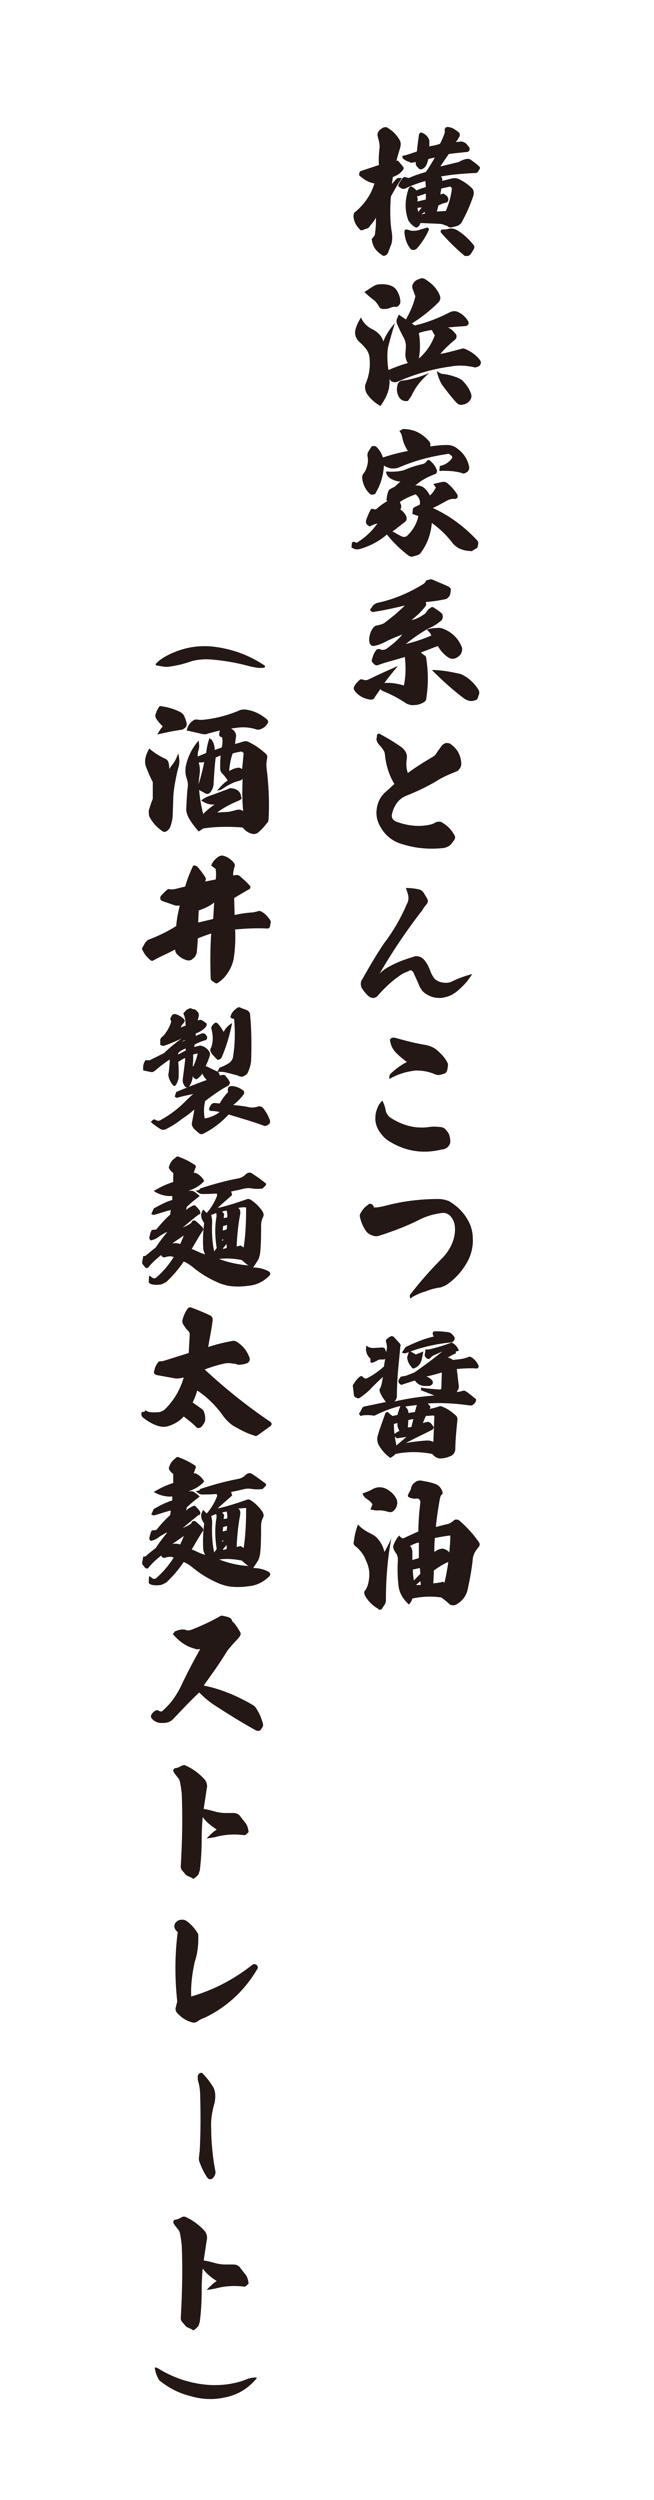 <svg xmlns="http://www.w3.org/2000/svg" xmlns:xlink="http://www.w3.org/1999/xlink" id="&#x30EC;&#x30A4;&#x30E4;&#x30FC;_1" x="0px" y="0px" viewBox="0 0 131 500" style="enable-background:new 0 0 131 500;" xml:space="preserve"><style type="text/css">	.st0{fill:#231815;}</style><g>	<path class="st0" d="M76,29.8c0.1-0.6,0-1.1-0.1-1.6c-0.1-0.4-0.2-0.7-0.3-1.2c0-0.2,0.1-0.5,0.2-0.7c0.2-0.3,0.6-0.6,1-0.8  c0.4-0.1,0.7-0.1,0.9,0.1c1,0.6,1.8,1.4,2.4,2.5c0.2,0.4,0.2,0.8,0.1,1.3c-0.2,0.7-0.5,1.6-0.8,2.8l0.3-0.1l1,1.2  c0.2,0.2,0.2,0.5,0,0.7c-0.5,0.7-1.2,1.1-2,1.4l-0.2,1.4c0.1-0.1,0.4-0.5,0.9-1c0.1-0.1,0.2-0.2,0.4-0.2h0.7  c-0.8,1.2-1.5,2.4-2.2,3.7c-0.2,2.5-0.2,4.9,0.2,7.3c0.1,0.7,0.1,1.5-0.1,2.2c-0.4,1-0.6,1.6-0.7,1.8c-0.1,0.2-0.3,0.4-0.5,0.5  c-0.3,0.1-0.5,0.1-0.7-0.1c-1.1-0.7-1.8-1.6-2-2.9c-0.1-0.2,0-0.4,0.2-0.6c0.2-0.2,0.4-0.4,0.4-0.7c0.2-1.2,0.2-2.3,0.2-3.3  c-0.2,0.5-0.7,1.1-1.2,1.7c-0.2,0.4-0.5,0.5-0.9,0.6l-0.5,0.2c-0.3,0.1-0.5,0.1-0.7-0.2c-0.7-0.7-1.1-1.5-1.2-2.5l0.1-0.7  c2-1.6,3.4-3.6,4.1-5.9c-1.1-0.2-2-0.7-2.9-1.5c-0.2-0.1-0.2-0.4-0.1-0.6c0-0.2,0.1-0.3,0.3-0.4l3.6-1.2  C75.8,31.9,75.9,30.8,76,29.8z M83.9,27c0.1-0.3,0.2-0.5,0.5-0.5c0.6,0.2,1.1,0.6,1.4,1.1c0.1,0.2,0.2,0.4,0.2,0.6  c0,0.5,0,0.8,0,1.1c0,0,0.1,0,0.3-0.1c0.2,0,0.4-0.1,0.7-0.1c0.2-0.1,0.5-0.1,0.7-0.2c0.2-0.1,0.4-0.1,0.4-0.1  c0.3-0.5,0.6-1.2,0.9-2c0.1-0.2,0.1-0.5,0.1-0.7c-0.1-0.2,0-0.3,0.1-0.5c0.1-0.1,0.2-0.2,0.4-0.2c0.5,0,1.1,0.2,1.5,0.5l0.7,0.5  c0.2,0.1,0.3,0.3,0.3,0.5c0,0.2,0,0.4-0.2,0.6c-0.2,0.4-0.4,0.7-0.6,0.9c0,0,0.3,0,1-0.1c0.3,0,0.6,0.1,0.9,0.3  c0.3,0.2,0.5,0.5,0.8,0.9c0.1,0.2,0.1,0.4,0,0.6c-0.1,0.2-0.3,0.3-0.5,0.3c-0.9,0.1-2.1,0.2-3.6,0.4c-0.1,0.1-0.4,0.6-0.9,1.3  c-0.5,0.7-0.7,1.1-0.8,1.2c2-0.5,3.3-0.8,3.7-0.9c0.5-0.3,1-0.5,1.5-0.6c0.4-0.1,0.8,0,1.1,0.3c0.7,0.5,1.2,0.9,1.5,1.2  c0.1,0.1,0.2,0.2,0.1,0.4c0,0.2-0.1,0.3-0.2,0.3l-0.1,0.3c-0.1,0.1-0.2,0.2-0.4,0.3c-2.6,0.1-4.9,0.3-7.1,0.7l0.1,0.1  c0.2,0.2,0.2,0.5,0.2,0.7l-0.1,0.1l2-0.5c0.4-0.1,0.9-0.1,1.4,0.1c1,0.5,1.9,1.1,2.7,1.9c0.3,0.4,0.4,0.9,0.2,1.5  c-0.6,1.8-1.4,3.6-2.4,5.4c-0.2,0.2-0.4,0.4-0.6,0.5c-0.5,0.2-1,0.3-1.5,0.4c-0.3,0-0.5-0.1-0.7-0.3L89,45  c-0.2-0.1-0.5-0.2-0.7-0.2c-1-0.1-2.4-0.1-4.1-0.2c0,0.2-0.2,0.5-0.4,0.7c-0.2,0.2-0.4,0.3-0.7,0.1c-0.5-0.3-0.9-0.7-1.3-1.3  c-0.8-2.1-0.7-4.3,0.1-6.5c0.1-0.1,0.2-0.2,0.3-0.3c0.2,0,0.3,0,0.4,0.1c0.3,0.2,0.6,0.4,0.8,0.7c0.6-0.3,1.3-0.5,1.9-0.7l-0.1-1.2  c-1.4,0.4-2.8,0.9-4,1.5c-0.2,0.1-0.5,0.1-0.8,0l-0.4-0.3l-0.2-0.1c0-0.2,0-0.4,0.1-0.5c0.2-0.4,0.4-0.8,0.7-1.1  c0.2-0.3,0.5-0.4,0.8-0.2l0.5,0.1c1.1-0.5,2.3-0.9,3.4-1.2c0.7-1,1.3-2,1.8-2.9l-1.3,0.3c-0.1,0.4-0.2,0.8-0.4,1.2  c-0.2,0.4-0.4,0.6-0.8,0.8c-0.2,0.1-0.4,0.1-0.6,0l-0.5-0.5c-0.2-0.3-0.3-0.6-0.2-0.8l0-0.1c-0.4,0.1-0.6,0.1-0.7,0.1  c-0.2,0.1-0.4,0.1-0.5-0.1c-0.5-0.1-0.9-0.3-1.4-0.7c-0.1-0.1-0.1-0.2-0.1-0.4c0.1-0.2,0.2-0.2,0.4-0.2c0.8-0.2,1.6-0.5,2.5-0.8  C83.7,28.3,83.9,27.3,83.9,27z M81,46.4c0-0.1,0.1-0.3,0.1-0.4c0.1-0.1,0.2-0.1,0.3-0.1c0.2,0,0.5,0.1,0.8,0.2  c0.5,0.1,1.1,0.1,1.7-0.1l1.7-0.5l0.3,0.2c0,0.1,0,0.2,0,0.3c-0.7,1.5-1.5,2.7-2.4,3.7C83.3,49.9,83,50,82.8,50  c-0.3,0-0.5-0.1-0.7-0.4C81.4,48.7,81.1,47.6,81,46.4z M83.6,40.3c0.4-0.1,0.9-0.2,1.7-0.4c0-0.2,0-0.6,0-1.2  c-0.2,0.1-0.8,0.3-1.8,0.6C83.7,39.6,83.7,39.9,83.6,40.3z M83.8,42.4c0.2-0.3,0.4-0.6,0.7-0.9c-0.3,0-0.5,0-0.9,0.1  C83.7,42,83.8,42.3,83.8,42.4z M84.5,42.9c0.3-0.1,0.5-0.2,0.7-0.2c-0.1,0-0.1-0.1-0.1-0.3C84.9,42.5,84.7,42.6,84.5,42.9  L84.5,42.9z M88.2,38.9l0.3-0.1c0.2-0.1,0.4-0.1,0.6,0.1c0.4,0.2,0.6,0.5,0.7,0.8c0,0.1,0,0.3,0,0.4c-0.1,0.2-0.2,0.3-0.3,0.4  c-0.6,0.1-1.1,0.3-1.7,0.6c0,0.1-0.1,0.5-0.3,1.2l1.8-0.1c0.6-1.4,1-2.8,1.2-4.3c0-0.2,0-0.3-0.1-0.4l-0.2-0.2l-1.8,0.4L88.2,38.9z   M88.4,46.6c-0.2-0.2-0.2-0.5,0.1-0.7c0.4,0,0.8,0,1.2-0.1c0.7-0.2,1.2-0.1,1.8,0.2c1.2,0.7,2.3,1.7,3.2,2.8  c0.4,0.4,0.4,0.8,0.1,1.2l-0.5,0.8c-0.2,0.2-0.4,0.4-0.7,0.4l-0.5,0C91.2,49.6,89.7,48.1,88.4,46.6z"></path>	<path class="st0" d="M81.3,63.9c0.8-1.4,1.5-2.9,1.9-4.6c-0.1-0.4-0.3-0.8-0.5-1.4c-0.2-0.5-0.2-0.9,0.2-1.4  c0.3-0.4,0.7-0.6,1.1-0.7c0.3-0.2,0.7-0.2,1.1,0c1.3,0.8,2.4,1.8,3,3.3c0.2,0.5,0.1,1-0.3,1.4c-1.6,1.6-3.4,3-5.3,4.2l0.6,0.4  c2.5-0.6,4.8-1.5,7.1-2.7c0.5-0.2,0.9-0.2,1.3-0.1c1,0.4,1.8,1.1,2.3,2c0.1,0.2,0.1,0.3,0,0.6c-0.1,0.1-0.2,0.2-0.4,0.3  c-1.4,0.1-2.7,0.2-3.7,0.3c0.6,0.2,1.1,0.7,1.6,1.3c0.2,0.3,0.2,0.6,0,1c-1.2,1-2.3,2-3.1,3c0.4-0.1,1-0.2,1.8-0.4  c0.8-0.2,1.5-0.4,2.3-0.6c0.4-0.2,0.7-0.1,1.1,0.1c1.1,0.5,2.1,1.2,2.8,2.2c0.1,0.2,0.2,0.4,0.1,0.5c0,0.2-0.1,0.4-0.2,0.5  c-0.2,0.2-0.5,0.3-0.9,0.4c-1.7-0.4-3.3-0.5-4.9-0.2c-3.8,0.5-7.4,1.6-10.8,3.1c-0.5,0.1-0.9,0-1.2-0.2l-0.3-0.4  c0.1,0.5,0,1.2-0.1,1.9c-0.3,1.3-0.9,2.4-1.7,3.5c-1.2-0.7-2.1-1.5-2.8-2.6c-0.3-0.7-0.4-1.3-0.1-2c0.7-1.7,0.9-3.4,0.7-5.2  c-0.1-0.8-0.5-1.5-1.1-2.1c-0.2-0.3-0.6-0.6-1-1c-0.7-0.7-0.9-1.5-0.7-2.4c0.2-0.8,0.6-1.6,1.1-2.4c0.5,1.1,1.3,1.9,2.4,2.4  c1.1,0.6,1.8,1.4,2.1,2.4c0.4-1.2,1.2-2.4,2.3-3.7c-0.6,2-1.1,3.7-1.4,5c-0.2,1.5-0.1,3,0.1,4.4c1.2-0.5,2.5-1,3.9-1.4  c-0.4-0.5-0.5-1.2-0.5-1.8l0.1-1.5c0-0.6-0.1-1.1-0.4-1.7c-0.4-0.7-0.9-1.7-1.4-2.9c-0.1-0.3-0.1-0.6,0-0.9l0.4-0.9  C80.2,63.2,80.8,63.5,81.3,63.9z M74.7,57.3c0.3-0.2,0.6-0.3,0.9-0.4c0.9-0.1,1.8-0.1,2.6,0.2c0.6,0.2,1.1,0.6,1.4,1.2  c0.4,0.7,0.6,1.4,0.6,2.2c-0.1,0.4-0.3,0.7-0.8,0.9c-0.4-0.1-0.9,0-1.3,0.2c-0.5,0.2-0.9,0.2-1.4,0.2c-0.4,0-0.6-0.2-0.8-0.5  c-0.2-0.4-0.5-0.8-0.9-1.2c-0.7-0.5-1.4-1.1-2-1.7C73.8,57.9,74.2,57.6,74.7,57.3z M82.5,79c-0.2,0.4-0.5,0.8-0.8,1.2  c-0.9,0.1-1.5-0.2-1.9-1c-0.3-0.7-0.4-1.3-0.2-2.1c0.1-0.6,0.5-1,1.2-1c1.6-0.2,3.3-0.7,5.2-1.5C84.3,76,83.2,77.5,82.5,79z   M83.9,71.7c1.3-1.1,2.4-2.6,3.1-4.4c0.1-0.2,0.1-0.4-0.1-0.5L86.5,66c-0.8,0.1-1.7,0.3-2.6,0.6C84.2,68.3,84.2,70.1,83.9,71.7z   M88.8,74.8c1,0.1,2,0.4,3,0.8c0.4,0.2,0.8,0.4,1,0.7c0.7,0.7,1.2,1.5,1.5,2.3c0.2,0.5,0.2,0.9-0.1,1.4c-0.4,0.5-0.8,0.8-1.4,0.9  c-0.6,0.2-1,0-1.4-0.4c-1.1-1.2-2-2.4-2.9-3.6c-0.4-0.7-0.8-1.6-1-2.7C88,74.6,88.4,74.8,88.8,74.8z"></path>	<path class="st0" d="M81,94c1.1-0.5,2.4-0.9,3.7-1.2c0.4-0.1,0.6-0.3,0.8-0.6l0.2-0.2c0.2,0,0.3,0,0.4,0.1c0.6,0.5,1.1,1.1,1.4,1.9  c0.1,0.4,0,0.6-0.3,0.8c-1.6,0.6-2.9,1.3-4,2.3h0.4c0.5,0,1,0.2,1.4,0.5c0.5,0.5,0.9,1,1.1,1.5c0.5-0.4,0.9-1,1.2-1.6l-0.5-0.7  l1.7-0.4c0.5-0.1,0.9,0,1.3,0.4c0.7,0.6,1.3,1.3,1.8,2.1c0.1,0.2,0.1,0.4,0,0.7l-0.4,0.2c-0.7-0.1-1.3,0.1-1.8,0.4  c-1.1,0.6-2,1.1-2.7,1.4c3.3,1.5,6.3,3.7,8.9,6.5c0.2,0.2,0.2,0.4,0.2,0.7l-0.1,0.4c0,0.3-0.2,0.5-0.5,0.6l-0.5,0.3  c-0.1,0.1-0.3,0.2-0.5,0.1c-0.8,0-1.5-0.2-2.2-0.5c-0.4-0.2-0.8-0.5-1.2-0.9c-1.2-1.6-2.6-3-4.3-4.2c-0.2,2.1-0.8,4-2.1,5.8  c-0.2,0.4-0.6,0.6-1,0.7l-0.7,0.2c-0.3,0.1-0.6,0-0.9-0.2c-1.7-1.3-3.1-2.7-4.3-4.2c-1.6,1.4-3.4,2.3-5.4,2.9  c-0.4,0.1-0.7,0.1-1.1,0l-0.6-0.3l0.1-1l0.4-0.2l0.1,0.1l0.3,0.1c0.2,0.1,0.3,0,0.4-0.1c1.6-1,2.9-2.3,3.9-3.7  c-0.5,0.1-1,0.3-1.6,0.6l-0.5-0.4c-0.2-0.2-0.2-0.5-0.2-0.7c0.2-0.7,0.5-1.4,0.9-2.2c0.1-0.2,0.3-0.3,0.6-0.2  c0.2,0.1,0.4,0.1,0.6,0c0.8-0.7,1.5-1.2,2.2-1.6l-0.2-0.2c0.1-0.7,0.2-1.4,0.5-2c0.4-0.3,0.8-0.5,1.1-0.6c0.4-0.4,0.8-0.7,1.2-1.1  c-0.6,0-1.2-0.2-1.8-0.5c-0.6-0.3-1-0.8-1.1-1.5C79,94.4,80,94.3,81,94z M80.6,87.6c-0.1-0.5-0.2-0.9-0.6-1.4l0.7-0.4  c2.1,0,3.8,0.8,5.2,2.4c0.2,0.2,0.3,0.4,0.3,0.7l0,0.4c1.1-0.2,2.3-0.3,3.4-0.3c0.7,0,1.2,0.2,1.7,0.5c1.5,1,2.4,2.3,2.7,4  c0,0.3-0.1,0.5-0.3,0.8l-0.3,0.2c-0.3,0.2-0.6,0.3-0.9,0.1c-1.4-0.4-3-0.5-4.5-0.4l0.1-1c1-0.2,1.8-0.7,2.4-1.5  c0.1-0.2,0.1-0.3,0-0.5l-0.4-0.3c-0.1-0.1-0.3-0.2-0.5-0.1c-3.3,0.5-6.5,1.3-9.7,2.7c-0.5,0.2-0.9,0.2-1.5,0.2  c-0.5-0.1-1.1-0.3-1.5-0.6c-0.1,1.9-0.6,3.7-1.6,5.4c-0.1,0.3-0.3,0.4-0.6,0.4c-0.2,0.1-0.5,0-0.7-0.2c-0.7-0.7-1.2-1.6-1.4-2.7  c-0.1-0.5-0.1-1,0.3-1.4c0.5-0.7,0.7-1.5,0.8-2.3c0-0.3,0-0.7-0.1-1.1c0-0.3,0-0.6,0.2-0.9l0.5-0.8c0.1-0.2,0.2-0.3,0.5-0.3  c0.2,0,0.3,0,0.5,0.1c0.7,0.6,1.1,1.3,1.4,2.2c1.8-0.6,3.4-1,5-1.3C81.2,89.4,80.8,88.6,80.6,87.6z M80.3,100.9  c0.1,0.2,0.1,0.5,0,0.8l-0.1,0.2c0.5,0.3,0.9,0.8,1.2,1.4c0.1,0.4,0.1,0.8-0.3,1.1c-0.7,0.5-1.5,1.2-2.5,1.9  c0.5,0.2,0.9,0.5,1.5,0.8c0.5,0.3,1,0.4,1.4,0.1c1.2-1.1,2-2.5,2.3-4c-0.4-0.1-0.8-0.3-1.2-0.4l0.1-1c0.1-0.2,0.2-0.3,0.4-0.4  c0.4-0.2,0.7-0.3,1-0.5c0.1-0.7-0.1-1.3-0.6-1.8c-0.1-0.2-0.4-0.3-0.6-0.1c-1.1,0.4-2.1,0.9-2.8,1.4L80.3,100.9z"></path>	<path class="st0" d="M84.8,116.8c0.2-0.1,0.3-0.3,0.4-0.4c0.1-0.2,0.2-0.4,0.5-0.4l0.4-0.1c0.2-0.1,0.5,0,0.7,0.1  c1.1,0.5,2.2,0.9,3,1.3c0.4,0.2,0.5,0.4,0.5,0.7c0,0.4-0.1,0.7-0.2,1.1c-0.2,0.3-0.4,0.5-0.7,0.7c-1.4,0.3-2.7,0.5-4.1,0.6l0,0.1  c0.1,0.3,0.1,0.5-0.1,0.8c-0.9,1.1-1.8,2-2.8,2.7c0.8-0.1,1.6-0.5,2.5-1.1c0.2-0.1,0.4-0.3,0.5-0.5c0.2-0.3,0.4-0.6,0.8-0.8  c0.2-0.2,0.5-0.3,0.8,0c0.5,0.3,1.1,0.7,1.6,1.2l0.1,0.5c0,0.3-0.1,0.6-0.3,0.8c-0.8,0.7-1.8,1.3-2.8,1.7c-1.5,0.9-3,1.9-4.3,3  c1.6-0.4,3.3-0.9,5.1-1.7c-0.1-0.3-0.4-0.7-0.9-1.2c0.7-0.2,1.4-0.3,2-0.3c0.5-0.1,0.9,0,1.4,0.2c1.7,0.7,2.9,1.9,3.6,3.6  c0.1,0.3,0.1,0.6,0,0.9c-0.1,0.5-0.4,0.8-0.8,1.1c-0.6,0.4-1.2,0.5-1.9,0.1c-0.9-0.6-1.6-1.4-2.1-2.3l-3.4,1.3l0.6,0.5  c0.3,0.1,0.5,0.4,0.5,0.8c0.4,2.7,0.4,5.2,0,7.8c0,0.4-0.2,0.7-0.6,0.9c-0.5,0.3-1.1,0.5-1.7,0.5c-0.5,0.1-1.1,0-1.7-0.3  c-1.5-1-3-1.8-4.5-2.4c-0.2-0.1-0.5-0.2-0.7-0.5l-1.1,1.6c-0.2,0.5-0.6,0.6-1.1,0.5c-1.2-0.2-2.3-0.8-3-1.8c-0.2-0.3-0.2-0.6,0-0.9  c0.2-0.4,0.5-0.7,0.9-1.1c0.2-0.2,0.4-0.3,0.7-0.2l0.4,0.1c0.3,0.1,0.5,0,0.8-0.1c1.6-0.8,3.6-1.7,5.9-2.7c-1,1.2-2,2.4-2.7,3.4  c1.3-0.1,2.6,0.1,3.9,0.5c0.4-1.9,0.4-3.8,0.2-5.7l-1.7,0.5c-1.4,0.4-2.6,0.7-3.6,1.1c-0.3,0.1-0.5,0.1-0.8-0.1l-0.3-0.3  c-0.2-0.2-0.3-0.4-0.2-0.7c0.2-0.7,0.4-1.3,0.8-1.8c0.1-0.2,0.3-0.3,0.6-0.3c0.2,0,0.4,0.1,0.6,0.2l0.7-0.1c1.3-0.9,2.5-1.9,3.4-3  c-0.8,0.3-1.8,0.7-2.9,1.2c-0.9,0.5-1.8,0.9-2.8,1.1c-0.2,0-0.3,0-0.5-0.1c-0.1-0.1-0.2-0.2-0.3-0.3c-0.2-0.6-0.2-1.2,0-1.9  c0.1-0.5,0.4-1,0.7-1.4c0.2-0.2,0.4-0.4,0.7-0.4l0.8-0.2c0.3-0.1,0.6-0.2,0.8-0.4c1.5-1.1,2.9-2.3,4-3.4c-2.1,0.5-4.3,1-6.4,1.3  c-0.2,0-0.3-0.1-0.4-0.2c-0.2-0.2-0.2-0.3,0-0.5l0.5-0.7c0.2-0.1,0.4-0.3,0.7-0.4C78.8,119.9,81.9,118.6,84.8,116.8z M91.8,134.7  c0.6,0.1,1.1,0.4,1.6,0.7c1,0.7,1.8,1.5,2.4,2.5c0.2,0.3,0.2,0.5,0.2,0.8c-0.1,0.3-0.2,0.6-0.3,0.9c-0.1,0.3-0.4,0.5-0.7,0.5  c-0.2,0.1-0.4,0.1-0.7,0.1c-0.4,0-0.8-0.2-1.2-0.4c-2.3-1.7-4.5-3.7-6.6-5.8C88.3,134,90,134.3,91.8,134.7z"></path>	<path class="st0" d="M86.8,151.3c0.3-0.2,0.5-0.4,0.7-0.8c0.2-0.3,0.6-0.8,1-1.4c0.2-0.2,0.5-0.4,0.8-0.5c0.2,0,0.5,0,0.8,0.1  c1.5,1,2.2,2.3,2.3,4c0,0.4-0.1,0.7-0.3,1c-0.2,0.3-0.4,0.5-0.7,0.6c-1.5,0.6-2.9,1.2-4.1,2c-1.9,1.1-3.8,2-5.8,2.8  c-0.8,0.3-1.5,0.8-2,1.5c-0.5,0.7-0.8,1.4-1,2.3c-0.1,0.7,0.2,1.1,0.8,1.4c2.1,0.8,4.3,1.1,6.5,0.7c0.5-0.1,1-0.2,1.4-0.5  c0.4-0.2,0.8-0.2,1.2-0.1c1.2,0.7,2,1.5,2.6,2.6c0.2,0.3,0.2,0.5,0.1,0.8c-0.2,0.4-0.5,0.7-0.8,1.1c-0.4,0.4-0.9,0.6-1.4,0.7  c-2.8,0.3-5.5,0.1-8.1-0.7c-2.3-0.6-3.9-2-4.9-4.1c-0.5-1.1-0.6-2.1-0.4-3.3c0.2-1.1,0.7-2.1,1.5-2.9l2-1.8  c-1.1-1.8-1.7-3.8-1.9-5.9c0-0.2-0.1-0.5-0.2-0.7c-0.3-0.5-0.7-1-1.1-1.4c-0.2-0.3-0.4-0.6-0.4-1.1c0.1-0.2,0.1-0.4,0.1-0.7  c0.1-0.1,0.1-0.2,0.2-0.2c0.1-0.1,0.3-0.1,0.4,0c1.5,0.8,3,1.7,4.4,2.7c0.7,0.6,1.1,1.3,1,2.1c-0.1,0.7-0.1,1-0.1,1.2  c0,0.7,0.1,1.3,0.3,1.8C83.3,153.4,85.1,152.3,86.8,151.3z"></path>	<path class="st0" d="M84,177.9c0.4,0.1,0.7,0.4,0.9,0.7c0.2,0.4,0.5,0.8,0.7,1.2c0.2,0.4,0.1,0.8-0.2,1.1c-0.3,0.4-0.6,0.7-0.7,1  c-3.2,4.1-6.1,8.4-8.7,12.9c0.4-0.5,1.1-1,1.8-1.4c1.6-0.9,3.2-1.5,4.9-2c0.4-0.2,0.8-0.2,1.2-0.1c0.4,0.1,0.7,0.3,1,0.6  c0.7,0.8,1.1,1.7,1.4,2.6c0.2,0.4,0.4,0.8,0.7,1.2c0.4,0.4,1,0.7,1.6,0.8c0.6,0.1,1.2,0.1,1.7-0.1c1.4-0.7,2.8-1.2,4.3-1.6  c-0.6,0.9-1.1,1.6-1.7,2.2c-0.7,0.7-1.4,1.4-2.3,1.9c-0.7,0.4-1.5,0.6-2.3,0.7c-0.9,0-1.7-0.1-2.4-0.5c-0.9-0.4-1.5-1-1.9-1.9  c-0.4-1-0.8-1.8-1.2-2.7c-0.1-0.2-0.2-0.3-0.4-0.4c-0.2-0.1-0.4,0-0.5,0.1c-0.5,0.2-1,0.4-1.5,0.7c-1.8,1.2-3.3,2.6-4.7,4.2  c-0.2,0.3-0.5,0.4-0.8,0.5c-0.4,0-0.7-0.1-1-0.3c-0.5-0.4-1-1-1.5-1.8c-0.2-0.6-0.2-1.2,0.2-1.7c1.4-2.5,2.8-4.9,4.3-7.1  c1.9-2.5,3.4-5.1,4.6-7.9c0.4-0.7,0.4-1.5,0.1-2.3l-0.3-0.9C82.3,177.6,83.2,177.7,84,177.9z"></path>	<path class="st0" d="M77.2,221.8c0.1,0.8,0.5,1.4,1.1,1.8c2.4,1.5,4.9,2.2,7.7,1.8c0.7-0.1,1.3-0.1,2.1,0c0.6,0,1.1,0.3,1.4,0.8  c0.3,0.3,0.5,0.7,0.6,1.2c0.1,0.4,0.1,0.8,0.1,1.1c-0.1,0.4-0.3,0.7-0.6,1c-0.3,0.2-0.7,0.4-1.1,0.4c-3.7,0.9-7.1,0.4-10.3-1.5  c-0.9-0.5-1.6-1.2-2.2-2.1c-0.6-0.9-0.9-1.9-0.8-3c0-0.6,0.2-1.2,0.4-1.7c0.2-0.6,0.6-1.1,1-1.5C76.8,220.6,77.1,221.2,77.2,221.8z   M78.5,214.5c1-0.9,2-1.6,3-2.1c-0.8-0.6-1.7-1.3-2.4-2.1c-0.6-0.7-0.9-1.5-1-2.4l0.3-0.3c0.3-0.1,0.6-0.1,0.9,0  c2.1,0.6,4.1,1.1,6,1.4c0.9,0.2,1.6,0.5,2.2,1c0.8,0.7,1.5,1.4,2,2.3c0.2,0.3,0.3,0.6,0.2,1l-0.1,0.7c-0.1,0.3-0.2,0.5-0.5,0.7  l-0.7,0.2c-0.5,0.2-1,0.1-1.4-0.1c-1.2-0.5-2.4-0.7-3.7-0.7c-1.8,0.2-3.6,0.7-5.3,1.7C77.9,215.2,78.1,214.8,78.5,214.5z"></path>	<path class="st0" d="M73.8,240.9c0.1-0.1,0.3-0.2,0.5-0.1c0.2,0,0.3,0.1,0.4,0.3c0.1,0.1,0.2,0.2,0.2,0.4c0.9,0,1.7-0.2,2.5-0.4  c3.4-0.9,6.9-1.3,10.5-1.3c0.7,0,1.4,0.2,2,0.4c2,1.2,3.4,2.7,4.3,4.8c0.3,0.8,0.5,1.7,0.5,2.6c0.1,1.4-0.2,2.8-0.7,4  c-1,2.1-2.4,3.8-4.3,5.2c-0.4,0.3-0.9,0.5-1.5,0.7c-1,0.1-2,0.4-3,0.8c-0.8,0.2-1.7,0.6-2.6,1.1c-0.4,0.4-0.5,0.3-0.5-0.1  c0,0,0-0.1,0-0.3c2-2.6,4.2-5.1,6.7-7.6c1-1.1,1.7-2.3,2.1-3.7c0.2-0.8,0.3-1.6,0.2-2.5c-0.1-0.8-0.4-1.5-1-2.1  c-0.5-0.4-1-0.6-1.6-0.5c-1.5,0.2-3.1,0.6-4.6,1.4c-2.4,1.2-5,2.2-7.8,3.1c-0.5,0.2-1,0.2-1.5,0c-0.6-0.2-1-0.5-1.3-0.9  c-0.6-0.9-1-1.8-1.2-2.8c-0.1-0.3,0-0.6,0.2-0.9C72.7,241.8,73.2,241.3,73.8,240.9z"></path>	<path class="st0" d="M76.1,278.4c-0.1-0.2-0.1-0.5,0-0.7c0.2-0.3,0.3-0.7,0.4-1.2l0.2-1.1c-0.6,0.5-1.3,1.2-2.2,2.1  c-0.8,0.9-1.6,1.5-2.5,2.1c-0.2,0.1-0.4,0.1-0.5,0l-0.2-0.1c-0.2,0-0.3-0.2-0.4-0.4l-0.2-1.7c-0.1-0.2,0-0.5,0.2-0.7  c0.3-0.5,0.7-1,1.2-1.4c0.2-0.1,0.4-0.1,0.5,0l0.2,0.2c0.2,0.2,0.5,0.3,0.8,0.1c1.2-0.6,2.3-1.4,3.3-2.3l0.6-3.7c0-0.2,0-0.4,0-0.5  l-0.2-0.8c0-0.2,0-0.4,0.2-0.5c0.2-0.2,0.5-0.4,0.7-0.5c0.2-0.1,0.5-0.1,0.7,0.1l1.1,1.2c0.2,0.2,0.3,0.4,0.2,0.6l-0.5,5.3  c-0.1,1.4-0.2,2.9-0.2,4.7c0,0.3-0.1,0.6-0.3,0.9l-0.2,0.2c2.6-0.6,5.3-1,8-1.2l-2.8-1.1c0.2,0,0.2-0.2,0.1-0.5  c1,0.2,2.3,0.3,3.8,0.4c0.2,0,0.2-0.1,0.3-0.2l0.1-3.2c-1.4,0.4-2.5,0.7-3.1,0.8c0.3,0.1,0.7,0.3,1.1,0.7c0.1,0.1,0.2,0.3,0.2,0.5  c0,0.2-0.1,0.4-0.3,0.5c-0.2,0.2-0.5,0.2-0.8,0.2c-0.3,0-0.5,0-0.7,0c-0.8-0.1-1.4-0.5-1.8-1.1l-2.5,0.8c-0.1,0.1-0.3,0.1-0.5-0.1  l-0.2-0.2c-0.1-0.2-0.1-0.3-0.1-0.5l0.3-0.5c0.1-0.2,0.2-0.3,0.4-0.3l0.5-0.1c0.2,0,0.5-0.1,0.7-0.2l1.3-0.5c2-1.4,3.9-2.8,5.6-4.2  l-1.8,0.8c-0.2,0.1-0.4,0.3-0.6,0.5c-0.1,0.1-0.2,0.2-0.3,0.2c-0.2,0-0.3-0.1-0.4-0.1l-0.2-0.2c-0.2-0.2-0.3-0.4-0.2-0.7  c0.1-0.4,0.1-0.7,0.1-0.9c0.5,0,0.8,0,1.1-0.1c1.2-0.3,2.6-0.7,3.9-1.2c0.2-0.1,0.4-0.1,0.6,0.1c0.5,0.3,0.9,0.8,1.1,1.4  c0,0.1-0.2,0.1-0.6,0.2v0.4c-0.4,0.1-0.9,0.4-1.6,0.8c0.3,0.1,0.7,0.2,1,0.5l1.7-0.2c0.5-0.1,1-0.2,1.4-0.4  c0.2-0.1,0.4-0.1,0.7,0.1c0.6,0.4,1,0.9,1.3,1.5c0.1,0.2,0.1,0.4,0,0.5c-0.1,0.2-0.2,0.2-0.4,0.2c-1.3-0.1-2.6,0-3.9,0.1l0.4,3.4  c0,0.3,0,0.6-0.2,0.8l-0.2,0.4c0.4,0,0.7-0.1,1.1-0.2c0.2-0.1,0.5-0.1,0.6,0c0.7,0.4,1.3,1,2,1.5c0.2,0.1,0.2,0.4,0.1,0.6  s-0.3,0.5-0.5,0.6c-0.2,0.2-0.4,0.2-0.6,0.2c-2.9-0.4-5.7-0.6-8.5-0.4l-0.1-0.1l0.6,0.7c0,0.2,0,0.4-0.1,0.4l-0.1,0.1  c0.6-0.1,1.3-0.3,1.9-0.5c0.2-0.1,0.4-0.1,0.6,0c1.1,0.4,1.9,1,2.7,1.7c0.4,0.3,0.5,0.7,0.4,1.2c-0.2,2.1-0.4,4-0.4,5.8  c-0.1,0.5-0.3,0.8-0.7,1.1c-0.8,0.4-1.6,0.6-2.4,0.6c-0.2,0-0.4-0.1-0.7-0.2c-0.3-0.2-0.6-0.4-0.8-0.7c-2.5-0.5-5-0.5-7.4,0  c-0.2,0.3-0.6,0.5-1,0.8c-1-0.7-1.8-1.6-2.4-2.7c-0.3-0.7-0.3-1.3-0.1-1.9c0.4-1.4,1-2.9,1.5-4.4c0.1-0.1,0.3-0.2,0.5-0.2l0.5,0.5  c0.2,0.1,0.3,0.2,0.4,0.3l1-0.2c0.2-0.7,0.4-1.3,0.6-1.8c-1.7,0.4-3.3,1-4.9,1.8c-0.2,0.1-0.4,0.2-0.6,0.1c-0.8-0.1-1.5-0.1-2.2,0  c-0.2,0.2-0.3,0.1-0.5-0.2c-0.1-0.1-0.1-0.3,0.1-0.4l0.4-0.8c0.1-0.2,0.3-0.4,0.5-0.4l4.3-0.9C76.9,279.9,76.4,279.2,76.1,278.4z   M73.5,270.8c-0.1-0.3-0.1-0.5-0.2-0.7c0-0.2,0-0.5,0.1-1c0.4,0.4,0.9,0.5,1.4,0.5l1.7-0.1c0.4,0,0.6,0.1,0.7,0.5l0.3,0.8l-0.2,0.7  c-0.1,0.2-0.2,0.4-0.5,0.4l-0.6,0c-0.2,0-0.5,0.1-0.8,0.3c-0.8,0.4-1.2,0.5-1.2,0.1l0-0.6C73.9,271.5,73.7,271.2,73.5,270.8z   M79.4,289.1l2-1.7l-1.5,0.2c-0.2,0.1-0.4,0.1-0.6-0.1l-0.3-0.3v-0.4c0.4-0.3,0.7-0.5,1-0.6c-0.1-0.2-0.3-0.6-0.4-1.1  c0-0.2,0-0.4,0-0.5l-0.7,0.2C78.9,286.2,79.1,287.6,79.4,289.1z M86.8,266.3c0.9-0.1,1.8,0,2.7,0.1c0.3,0,0.7,0.1,1,0.4  c0.2,0.2,0.4,0.4,0.5,0.6c0.1,0.2,0.1,0.4,0,0.6c-0.2,0.3-0.4,0.5-0.8,0.5c-3,0.3-6,1-8.8,2.1c-0.3,0.1-0.6,0.1-0.9-0.1l0.5-0.7  c0.1-0.3,0.4-0.5,0.7-0.6c1.7-0.8,3.4-1.5,5.2-1.9C86.6,266.9,86.6,266.6,86.8,266.3z M81.6,281.8c0.1,0.1,0.1,0.3,0.2,0.5v0.3  l1.3-0.2l0.4-1.4l-2.3,0.3L81.6,281.8z M84.7,284.6l0.8-0.2c0.2-0.1,0.4,0,0.6,0.1c0.3,0.2,0.5,0.5,0.7,0.8c0.1,0.1,0.1,0.2,0,0.4  c-0.1,0.1-0.1,0.2-0.3,0.3c-2,1-3.7,1.8-5.2,2.6c1.2-0.2,2.6-0.4,4.2-0.5c0.6,0,1,0.1,1.3,0.3l0.2-5.1c0-0.1-0.1-0.2-0.2-0.2  l-1.5,0.1L84.7,284.6z M84.5,271.8c-0.2,0.9-0.7,1.5-1.4,1.8c-0.3,0.2-0.5,0.1-0.7-0.2c-0.4-0.5-0.7-1-0.8-1.6  c-0.1-0.3,0-0.5,0.1-0.8c0.1-0.3,0.2-0.6,0.2-0.9l1.4,0.8l1.5-0.6L84.5,271.8z M81.7,285.5l0.7-0.1l0.4-1.6l-1,0.2L81.7,285.5z   M87.5,272.7l0.8,0v0L87.5,272.7z"></path>	<path class="st0" d="M74.4,306.8c0.6,0.3,1,0.6,1.3,1c0.7,0.8,1.1,1.7,1.3,2.6c0.9-1.6,1.3-2.5,1.4-2.8c-0.7,3.6-1.1,7.8-1.1,12.5  c0,0.3-0.1,0.6-0.3,0.9l-0.4,0.6c-0.1,0.2-0.2,0.3-0.4,0.3c-0.2,0.1-0.3,0.1-0.4-0.1c-1.2-0.7-2.1-1.6-2.7-2.7  c-0.2-0.4-0.2-0.8,0.1-1.1c0.4-0.6,0.6-1.3,0.7-2.1c0.2-1.3,0-2.6-0.6-3.8c-0.4-1.1-1.1-2-1.9-2.7c-0.5-0.3-0.7-0.7-0.5-1.2  c0.1-1.1,0.4-2.2,0.8-3.3C72.4,305.7,73.4,306.3,74.4,306.8z M74.5,297.9c1-0.6,2.1-0.6,3.1,0c0.8,0.5,1.5,1.1,1.9,2.1  c0.1,0.4,0.1,0.8,0,1.1c-0.1,0.4-0.3,0.7-0.5,0.9c-0.3,0.4-0.7,0.5-1.1,0.4c-0.8-0.2-1.5-0.4-2.3-0.3c-0.4,0-0.9-0.1-1.4-0.2l0.4-1  c-0.2-0.5-0.7-0.8-1.1-1.1c-0.4-0.2-0.7-0.6-0.9-1.1C73.4,298.4,74,298.2,74.5,297.9z M86.9,296.7c0.8,0.2,1.4,0.7,1.7,1.6  c0.1,0.3,0.1,0.5-0.2,0.7c-0.2,0.2-0.2,0.5-0.3,0.8c-0.3,1.7-0.6,3.6-0.8,5.6c0.8-0.2,1.5-0.4,2.4-0.6c0.4-0.1,0.8-0.4,1.1-0.6  c0.1-0.2,0.4-0.3,0.6-0.3s0.5,0.1,0.6,0.2c1.5,1.3,2.8,2.7,3.9,4.3c0.3,0.4,0.2,0.8-0.1,1.1c-0.6,0.7-1,1.4-1.1,2.3  c-0.2,2.1-0.6,4.1-1,6c-0.3,1.4-1.1,2.5-2.5,3.2c-0.4,0.1-0.7,0.1-1.1-0.1c-0.4-0.4-1-0.9-1.7-1.4c-1.9-0.3-3.9-0.2-5.8,0.2  c-0.1,0.4-0.3,0.8-0.7,1.2c-1.2-1.1-2-2.4-2.1-4c-0.2-1.7-0.2-3.4-0.1-5c0-0.4-0.1-0.7-0.2-1c-0.3-0.4-0.5-0.7-0.6-1  c-0.1-0.2-0.2-0.5-0.1-0.8c0.2-0.6,0.5-1.1,0.8-1.6l0.4-0.4l0.2,0.3l0.5,0.3c0.7-0.3,1.7-0.8,3.1-1.4c0-2.1,0.2-4.1,0.4-5.9  c0-0.2-0.1-0.4-0.2-0.5c-0.2-0.2-0.3-0.2-0.5-0.2c-0.5,0.1-1,0-1.5-0.2c-0.2-0.1-0.3-0.2-0.3-0.3c0-0.1,0-0.2,0.1-0.4  c0.2-0.4,0.4-0.7,0.5-1c0.1-0.5,0.3-1,0.8-1.3c0.3-0.3,0.7-0.4,1.2-0.4C85.3,296.3,86.1,296.4,86.9,296.7z M82.6,310.6v1.4  c0.1,0,0.3-0.1,0.7-0.2s0.6-0.2,0.6-0.2c0-0.1,0-0.7,0-1.6c0-0.9,0-1.4,0-1.5c-0.6,0.1-1.2,0.4-1.8,0.7  C82.5,309.5,82.6,310,82.6,310.6z M82.9,316.1c0.5-0.5,0.9-1,1.3-1.3l-0.1-1.2c-0.4,0.1-0.9,0.2-1.4,0.3  C82.7,314.7,82.8,315.5,82.9,316.1z M84.3,317l-0.1-0.8c-0.2,0.2-0.5,0.5-0.9,0.8L84.3,317z M89.8,312.4c-1,0.4-1.9,1-2.9,1.7  c0,1-0.1,1.9-0.1,2.6c0,0,0.3-0.1,0.7-0.1c0.4-0.1,0.7-0.1,0.8-0.1c0.3-0.2,0.6-0.2,0.7,0.1C89.4,315.1,89.6,313.7,89.8,312.4z   M87.1,307.6c-0.1,1.2-0.1,2.1-0.1,2.8c0.3-0.2,0.7-0.5,1.2-0.6c0.3-0.1,0.5-0.1,0.8,0c0.5,0.2,0.8,0.4,1,0.7  c0.1-1.1,0.2-2.3,0.2-3.4C89.2,307.2,88.2,307.4,87.1,307.6z"></path>	<path class="st0" d="M33.3,131.2c3.2-1.7,6.5-2.3,10-1.8c3.5,0.5,6.7,1.7,9.7,3.7c0.1,0.1,0.1,0.1,0.1,0.2c0,0.1-0.1,0.1-0.1,0.2  c-0.4,0.1-0.8,0.1-1.1,0.1c-0.7-0.1-1.4-0.2-2.1-0.4c-2.6-0.7-5.1-1.1-7.5-1.3c-1.3-0.1-2.6,0-3.8,0.3c-1.4,0.5-2.9,0.9-4.4,1.1  c-0.5,0.1-1,0.1-1.5,0l-1.2-0.2c-0.1,0-0.2-0.1-0.2-0.1c0-0.1,0-0.2,0-0.2C31.7,132.2,32.4,131.7,33.3,131.2z"></path>	<path class="st0" d="M33,151.7c0.5,0.2,0.7,0.5,0.8,1c0.1,0.4,0.1,0.8,0.1,1.1c0.3-0.5,0.7-0.9,1-1.4c0.3-0.4,0.5-1,0.8-1.7  c0.3,1.1,0.3,2.1,0,2.9c-0.3,1.1-0.5,2.2-0.7,3.3c-0.2,1.2-0.3,2.2-0.3,3.1l-0.1,2.8c0,0.7-0.1,1.2-0.2,1.6  c-0.1,0.4-0.2,0.8-0.4,1.2c-0.2,0.3-0.4,0.5-0.7,0.7l-0.5,0.1c-1.3-0.8-2.2-1.8-2.9-3.1c-0.1-0.4-0.1-0.8-0.1-1.2  c0.3-0.9,0.5-1.7,0.8-2.3l0-3.4c-0.5-0.9-0.9-1.9-1.3-2.9c-0.2-0.5-0.3-1.1-0.2-1.7c0.1-0.7,0.4-1.4,0.8-2.1  C30.8,150.5,31.9,151.2,33,151.7z M36.1,142.4c0.3,0.2,0.6,0.4,0.8,0.8c0.2,0.5,0.4,1,0.5,1.5c0,0.2,0,0.4-0.1,0.6  c-0.3,0.4-0.7,0.7-1.3,0.7c-1.3,0.2-2.8,0.5-4.5,0.9c0.4-0.7,0.7-1.2,1.1-1.6c-0.5-0.5-0.9-1-1.2-1.4c-0.3-0.4-0.4-0.8-0.1-1.4  c0.1-0.4,0.4-0.9,0.7-1.3C33.6,141.4,34.9,141.8,36.1,142.4z M38.7,144.1c0.2-0.2,0.5-0.2,0.8-0.2c0.4,0.1,1,0.1,1.7,0  c2.4-0.3,4.6-0.9,6.7-1.8c0.4-0.2,0.8-0.2,1.2-0.2c1.7,0.2,3.1,0.9,4.4,2c0.2,0.2,0.3,0.5,0.1,0.8c-0.3,0.4-0.6,0.8-1.1,1  c-0.5,0.3-1,0.3-1.4,0.1c-1.1-0.3-2.1-0.4-3.2-0.3l-1.6,0.2c0.1,0.1,0.4,0.2,0.7,0.6c0.2,0.3,0.3,0.6,0.3,0.9  c-0.1,0.7-0.2,1.2-0.2,1.6l1.7-0.5c0.3-0.1,0.7-0.1,1,0.1c1.3,0.6,2.4,1.4,3.5,2.4c0.2,0.2,0.3,0.5,0.2,0.9  c-0.1,0.6-0.2,1.2-0.1,1.9c0.4,3.3,0.6,6.7,0.4,10.1c0,0.4-0.1,0.8-0.4,1c-0.5,0.7-1.1,1.3-1.8,1.9c-0.4,0.2-0.8,0.3-1.3,0.1  c-0.7-0.2-1.2-0.6-1.7-1.2c-2.7-0.2-5.3-0.2-7.9,0.2l-0.9,0.6c-0.9-1-1.6-2-2.1-2.9c-0.2-0.5-0.4-1-0.4-1.5  c0.1-2.3,0.2-3.8,0.3-4.4c0.1-0.6,0-1.2-0.2-1.8c-0.3-0.8-0.3-1.6-0.2-2.4c0.4-1.9,1.2-3.6,2.6-5.2l0.1,1c0,0.2,0,0.5-0.1,0.8  c-0.2,0.5-0.2,1-0.2,1.4l1.7-0.7c0.1-1,0.3-2,0.7-3.1c0,0.2,0.1,0.4,0.4,0.4c0,0,0.1,0.2,0.4,0.8c0.1,0.4,0.2,0.7,0.2,1v0.3  l1.4-0.5c0.2-0.7,0.2-1.4,0.1-2l-0.2-0.1c-0.3-0.1-0.4-0.2-0.4-0.5c0-0.4,0.1-0.7,0.2-0.8c-0.5,0.1-1.3,0.3-2.4,0.6  c-0.4,0.2-0.8,0.2-1.2,0.1c-1.2-0.3-2.2-0.5-3.1-0.7C37.6,145.1,38.1,144.5,38.7,144.1z M40,154.7c-0.1,0.9-0.2,1.6-0.2,2.1  c0.4-1.3,0.8-2.8,1.1-4.4c-0.3,0.1-0.7,0.1-1.1,0.1C40,153.1,40.1,153.9,40,154.7z M42.8,156.5c0,0.7-0.2,1.4-0.7,2  c-0.3,0.3-0.7,0.4-1.1,0.1l-1.1-0.6c0.1,1.6,0.4,3.2,0.8,4.8c0.8-0.8,1.5-1.4,2.3-1.9c-0.9,0.1-1.8-0.2-2.7-0.8  c0.5-0.4,1-0.7,1.6-0.9c1.2-0.4,2.4-0.9,3.8-1.4c0.3-0.2,0.6-0.2,1-0.1c1,0.2,1.5,0.8,1.6,1.6c0,0.1,0.1,0.2,0.1,0.4  c-0.1,0.1-0.2,0.2-0.3,0.3c-1.7,0.7-3.3,1.5-4.6,2.5l1.7-0.1c0.7,0,1.4-0.2,2.1-0.4c0.4-0.1,0.7-0.1,1,0l0.4,0.2  c-0.2-2.1-0.2-4.3-0.1-6.4c-0.1,0.1-0.4,0.3-0.8,0.4c-0.5,0.1-1,0.3-1.4,0.5c-0.6,0.3-1.2,0.6-1.7,1c-0.3,0.2-0.7,0.4-1.2,0.4  c0.7-0.8,1.3-1.5,2.1-2c-0.3-0.5-0.6-0.9-1-1.3c-0.3-0.3-0.5-0.6-0.5-1.1c0-0.9,0-1.8,0.1-2.6l-1,0.4  C43,153.2,42.9,154.7,42.8,156.5z M45.9,154.2c0.4-0.2,0.9-0.5,1.5-0.6c0.3-0.1,0.6-0.1,0.9,0.1l0.2,0.1c0.1-1,0.2-2,0.3-3.2  l-0.4-0.3c-0.6,0.1-1.2,0.2-1.8,0.4C46.2,151.8,46,153,45.9,154.2z"></path>	<path class="st0" d="M39.6,173.4c0.6,0.7,1.1,1.4,1.5,2c0.1,0.2,0.2,0.4,0.1,0.6l-0.1,0.3l2.1-0.4c0.1-0.7,0.1-1.4,0-2.1l-0.9-0.7  c0.3-0.8,0.8-1.3,1.5-1.8c0.2-0.1,0.5-0.2,0.7-0.2c1,0.2,1.7,0.7,2.3,1.4c0.2,0.2,0.3,0.5,0.2,0.8c-0.2,0.6-0.3,1.2-0.3,1.8  l0.6-0.1c0.2,0,0.5,0,0.7,0.2c0.7,0.6,1.4,1.2,2,1.9c0.2,0.1,0.2,0.3,0.1,0.5c0,0.2-0.2,0.3-0.3,0.3l-2.9,1.7l0.1,3.4  c0.9-0.2,2-0.4,3.3-0.5c0.4,0,0.7-0.1,1.2-0.2c0.4-0.2,0.7-0.1,1,0.1c0.7,0.4,1.2,1,1.6,1.6c0.1,0.2,0.2,0.4,0.1,0.6l-0.1,0.6  c0,0.2-0.1,0.3-0.2,0.4c-0.1,0.1-0.2,0.1-0.4,0.1c-2.2-0.1-4.3,0-6.4,0.2c0.1,2,0,4-0.3,5.9c-0.2,0.9-0.5,1.7-1,2.5  c-0.6,1-1.3,1.7-2.2,2.3c-0.1,0.1-0.3,0.1-0.5,0l-0.6-0.4c-0.1-0.1-0.2-0.2-0.3-0.4c-0.1-3.2-0.1-6.2,0.1-9.1  c-0.9,0.3-1.8,0.6-2.7,1c0,1-0.1,1.9-0.2,2.9c-0.1,0.3-0.2,0.5-0.3,0.7c-0.3,0.3-0.5,0.5-0.8,0.7c-0.3,0.1-0.5,0.1-0.7,0.1  c-0.8-0.2-1.5-0.6-2.1-1.2c-0.2-0.2-0.3-0.4-0.4-0.7l0-0.3l-1.8,0.9c-0.9,0.4-1.7,0.8-2.6,1.3c-0.2,0.1-0.4,0.1-0.6-0.1  c-0.7-0.6-1.2-1.2-1.5-1.9c-0.2-0.2-0.2-0.4,0-0.7l0.5-0.9c0.2-0.2,0.4-0.4,0.5-0.5c2.1-0.8,4-1.7,5.7-2.8c0.1-1.5,0.4-2.8,0.7-4.1  l-0.2,0c-0.3,0.1-0.7,0-1-0.1l-2.3-0.8c-0.2-0.1-0.3-0.2-0.4-0.4c0-0.2,0-0.4,0.1-0.6c0.5-0.5,0.9-1,1.5-1.4c0.4,0.1,0.9,0.1,1.4,0  l2-0.5c0.4-1.5,1-2.9,1.6-4.2C39.2,173.1,39.4,173.2,39.6,173.4z M39.7,184.5l3-0.7l0.2-3.3c-0.7,0.6-1.7,1.1-3.1,1.6L39.7,184.5z   M40.1,180.6c0.5-0.3,0.9-0.3,1.2-0.1h-1.1C40.1,180.8,40.1,180.9,40.1,180.6z"></path>	<path class="st0" d="M39.5,202.3c0.3,0.2,0.4,0.6,0.3,1l-0.2,0.8l0.3-0.1c0.3-0.1,0.5,0,0.8,0.2c0.1,0.1,0.2,0.1,0.3,0.2  c0.1,0.1,0.2,0.2,0.3,0.2c0.1,0.1,0.1,0.2,0.1,0.4c0,0.1-0.1,0.3-0.2,0.4c-0.5,0.6-1.2,1-2,1.3l0,0.5c0.4-0.2,0.7-0.3,1.2-0.5  c0.2-0.1,0.5,0,0.7,0.1l0.3,0.4c0.1,0.1,0.1,0.3,0.1,0.4c0,0.1-0.1,0.2-0.2,0.4c-0.8,0.2-1.5,0.5-2.3,0.9l-0.1,0.5l0.8-0.2  c0.3-0.1,0.5-0.1,0.8,0c0.6,0.2,1.1,0.6,1.4,1.1c0.2,0.3,0.2,0.6,0.1,0.9c-0.2,0.7-0.5,1.4-0.8,2l2.3,1.1c0.2,0.1,0.3,0.2,0.4,0.4  c0.1,0.2,0.1,0.4,0.1,0.4l0.5-0.1c0.3-0.1,0.5,0,0.7,0.2c0.3,0.4,0.6,0.7,0.8,1.2c0.1,0.1,0.1,0.2,0,0.3c0,0.1-0.1,0.2-0.2,0.4  c-1.6,0.8-3.1,1.9-4.7,3.1c-0.3,1.2-0.3,2.4-0.1,3.5c1.1-0.2,2.1-0.6,3-1.3c-0.5-0.1-1-0.2-1.7-0.2c-0.3-0.1-0.5-0.2-0.4-0.5  c0.1-0.3,0.2-0.5,0.4-0.8c0.2-0.2,0.4-0.3,0.7-0.3l1,0.1c0.5-0.9,1.1-1.7,1.7-2.3c-0.1-0.2-0.1-0.5,0-0.8c0.1-0.3,0.4-0.4,0.8-0.4  c0.9,0.1,1.6,0.4,2.2,0.9c0.2,0.1,0.2,0.2,0.2,0.4s0,0.3-0.1,0.4c-0.7,0.9-1.4,1.6-2.1,2.1c1,0.1,2,0.2,3,0.4  c0.7,0.2,1.4,0.1,2-0.1c0.4-0.1,0.7,0,1,0.3c0.6,0.8,1.1,1.6,1.4,2.6c0,0.2,0,0.4-0.1,0.5c-0.3,0.3-0.6,0.5-1,0.5  c-2.4-0.9-4.9-1.6-7.2-2.3c-1.4,1.5-3,2.8-5,3.8c-0.3,0.2-0.7,0.2-1-0.1l-0.8-0.7c-0.5-0.5-0.7-1-0.5-1.6c0.2-1.2,0.4-2,0.4-2.4  c-0.7,0.7-1.6,1.3-2.6,2c-1,0.8-2,1.4-3,1.9c-0.3,0.2-0.6,0.2-1,0.1c-0.7-0.4-1.4-0.9-2.1-1.5l0.4-0.4c0.1-0.1,0.2-0.1,0.3-0.1  c0.1,0,0.2,0,0.3,0.1c0.3,0.2,0.7,0.2,1,0c1.8-1,3.4-2.2,4.8-3.6c0.5-0.5,1-1,1.7-1.6c0,0-0.4,0.1-1.4,0.3c-1,0.2-1.5,0.4-1.7,0.4  c-0.1,0.1-0.3,0.1-0.6-0.2l0.3-0.9c1.9-0.8,3.9-1.6,6.1-2.4c-0.4-0.4-0.7-0.9-0.9-1.3c-0.1,0.3-0.5,0.7-0.9,1  c-0.2,0.2-0.4,0.2-0.6,0c-0.3-0.2-0.4-0.4-0.4-0.6c0,0.7-0.2,1.4-0.7,2.2c-0.1,0.1-0.2,0.2-0.4,0.2c-0.1,0-0.3-0.1-0.4-0.1  l-0.4-0.7c-0.1-0.2-0.1-0.5-0.1-0.8c0.3-2.4,0.5-3.8,0.5-4.3c-0.5,0.2-1,0.5-1.4,0.8c0.1,0.8,0.1,1.8,0.1,2.8  c0,0.6-0.2,1.1-0.5,1.7c-0.1,0.2-0.3,0.3-0.5,0.3c-0.5-0.5-0.8-1.1-1-1.7c-0.1-0.4-0.1-0.7,0-1c0.1-1,0.2-1.9,0.2-2.6  c-0.9,0.6-1.9,1.3-2.9,2.2c-0.3,0.2-0.5,0.4-0.9,0.3l-1.5-0.3c-0.1-0.8,0-1.5,0.5-2.1c0.4,0.1,0.8,0.1,1.1-0.1l2.6-1.3  c1-1,2.2-2,3.5-2.9c-1.1,0.5-2.4,1.1-3.7,1.5l-0.6-0.2c0-0.3,0-0.7,0-1.1c0.1-0.2,0.2-0.5,0.5-0.6c0.8-0.9,1.4-1.9,1.7-3l-0.2-0.5  c0.1-0.3,0.2-0.5,0.4-0.8c0.2-0.2,0.4-0.2,0.6-0.2c0.7,0.2,1.2,0.5,1.7,1c0.1,0.1,0.2,0.2,0.2,0.4c0,0.1-0.1,0.2-0.2,0.4  c-0.3,0.3-0.5,0.6-0.6,0.9l1-0.4l-0.1-1.2c-0.1-0.3-0.1-0.5-0.2-0.8c-0.2-0.3-0.2-0.6,0.1-0.7c0.2-0.3,0.4-0.5,0.7-0.6  c0.3-0.2,0.6-0.2,0.8,0C39,201.8,39.3,202,39.5,202.3z M35.7,210.9c0.4-0.2,0.9-0.5,1.5-0.8l0-0.4c-0.6,0.2-1.1,0.5-1.5,0.9  L35.7,210.9z M37.2,208L37.2,208c-0.1,0-0.3,0.1-0.8,0.3C36.7,208.3,36.9,208.2,37.2,208z M38.6,213.2l0.1,0.1  c0.4-0.8,0.7-1.7,0.9-2.6c-0.2,0-0.5,0.1-0.9,0.2C38.7,211.8,38.7,212.6,38.6,213.2z M44.8,206.4c0.3-0.7,0.9-1.3,1.7-1.8  c-0.5,2.5-1.2,4.8-2.1,6.9c-0.2,0.2-0.3,0.4-0.5,0.4c-0.2,0.1-0.4,0.1-0.5-0.1c-0.4-0.4-0.7-0.7-1-1.1c-0.3-0.4-0.4-0.8-0.1-1.2  c0.4-1.1,0.4-2.3,0.1-3.5c-0.1-0.3-0.1-0.6,0.1-0.9c0.3-0.3,0.4-0.4,0.5-0.5c0.2-0.1,0.4-0.1,0.6,0.1  C44.2,205.3,44.5,205.9,44.8,206.4z M49.4,202c0.4,0.2,0.7,0.5,0.7,1c0.3,3.1,0.3,6.2,0.2,9.2c-0.1,0.8-0.3,1.6-0.7,2.4  c-0.2,0.3-0.5,0.5-0.9,0.7c-0.4,0.1-0.7,0-1.1-0.2l-1.9-0.5c-0.7-0.2-1.4-0.3-2.2-0.2l0.3-0.5c0.1-0.3,0.2-0.4,0.5-0.5  c0.6-0.2,1.1-0.5,1.6-0.8c0.5-0.4,0.8-0.9,0.8-1.4c0.4-2.5,0.4-5,0.2-7.4l-0.4-0.1c-0.1,0-0.1-0.1-0.2-0.1  c-0.1-0.1-0.2-0.2-0.1-0.4c0.2-0.7,0.7-1.2,1.3-1.6c0.2-0.2,0.5-0.2,0.8,0L49.4,202z"></path>	<path class="st0" d="M35.1,231.6c0.2-0.3,0.5-0.4,0.8-0.2c1.1,0.4,2.1,0.9,3,1.5c0.4,0.2,0.4,0.5,0.2,0.8l-0.3,0.9  c0.2-0.1,0.5,0,0.8,0.2c0.5,0.3,1,0.8,1.3,1.4c-0.8,0.9-1.8,1.5-3,1.9l0,0.1c0.3-0.1,0.7-0.1,1.1,0.2c0.3,0.2,0.7,0.5,1,0.8  c-0.9,0.7-1.8,1.4-2.6,2.2l-0.1,0.6c0.4-0.4,0.8-0.6,1.2-0.8c0.3-0.2,0.6-0.2,0.8,0.1c0.2,0.2,0.4,0.4,0.7,0.8  c0.1,0.2,0.2,0.4,0.1,0.5c0,0.2-0.1,0.3-0.3,0.3c-1.2,0.9-2.2,1.8-3.2,2.6c0.7-0.3,1.1-0.5,1.4-0.7c0.2-0.1,0.3-0.2,0.4-0.4  c0.1-0.2,0.2-0.3,0.4-0.3c0.2,0,0.3,0,0.4,0.1c0.5,0.4,0.9,0.8,1.3,1.2c0.3,0.3,0.3,0.6,0,0.9c-0.7,1.1-1.4,2.3-2.1,3.5  c0.1,0,0.5,0.2,1.4,0.6c0.9,0.4,1.4,0.5,1.3,0.5c-0.2-0.4-0.4-0.8-0.4-1.4c-0.1-1.7,0-3.3,0.2-4.9c-0.2-0.3-0.4-0.6-0.5-0.9  c-0.1-0.3-0.1-0.6-0.1-0.9c0.1-0.3,0.2-0.6,0.4-0.9l0.7,0.7c0.9-1,1.6-2.2,2.1-3.5l-0.1-0.4c-1.1,0.1-2.1,0.1-2.9,0.1  c-0.4,0-0.8-0.2-1.3-0.7c0.5,0,0.8-0.1,0.9-0.4c2.4-0.8,4.9-1.5,7.5-2c0.7-0.1,1.2-0.4,1.7-0.9c0.4-0.3,0.8-0.4,1.2-0.1  c1.1,0.7,2,1.4,2.8,2v0.2c0,0.1-0.1,0.2-0.2,0.3l-0.5,0.5c-0.7,0.1-1.4,0.1-2.1,0c-0.5-0.1-1-0.1-1.5,0c-0.8,0.2-1.7,0.4-2.7,0.6  l0.2,0.7c-1.1,1-2.1,1.8-2.9,2.6c1.8-0.4,3.7-1,5.7-1.7c0.4-0.2,0.7-0.1,1,0.1c0.9,0.6,1.7,1.4,2.3,2.3c0.2,0.4,0.3,0.7,0.1,1.1  c-0.3,0.6-0.4,1.1-0.4,1.7c0,1.9,0,3.7-0.2,5.6c-0.1,0.5-0.2,0.9-0.4,1.3c-0.4,0.6-0.7,1.1-1,1.5c1,0,2,0.2,3,0.7  c0.2,0.1,0.3,0.2,0.4,0.4c0.1,0.2,0,0.4-0.2,0.6c-1,1-2.3,1.7-3.7,1.9c-1.4,0.2-2.7,0.3-4.2,0.1c-0.7-0.1-1.3-0.3-1.9-0.5  c-1.9-0.8-3.7-1.8-5.4-3.2c-0.6-0.5-1.2-0.9-1.9-1.2c-1,1.5-2.2,2.9-3.5,4.1c-0.4,0.2-0.7,0.4-1.1,0.5c-0.7,0.1-1.4,0.1-2-0.1  c-0.2-0.1-0.4-0.2-0.4-0.4c0-0.3,0-0.8,0.1-1.3l0.7,0.5c0.2,0.1,0.4,0.1,0.6,0c1.4-1.2,2.6-2.6,3.6-4.2l-0.4-0.1  c-0.4-0.1-0.8,0-1.2,0.1c-0.2,0.1-0.4,0.1-0.6,0c-0.2-0.1-0.3-0.3-0.3-0.4c-0.9,0.7-1.9,1.6-2.7,2.6c-0.2,0-0.4,0-0.5-0.1l-0.4-0.5  c-0.2-0.2-0.3-0.5-0.2-0.7l0.2-1.1h0.4c0.6-0.5,1.3-1.1,2.1-1.7c0.7-1.1,1.5-2.1,2.3-3.1c-0.4,0.1-0.8,0.4-1.5,0.8  c-0.5,0.4-1,0.7-1.5,0.8c-0.2,0.1-0.3,0.1-0.4,0s-0.2-0.3-0.2-0.4c0.1-0.5,0.2-1.1,0.5-1.6l0.9-0.1c0.9-1.1,1.8-2.1,2.8-3l0.1-0.9  c-1.2,0.3-2.3,0.7-3.4,1l-0.5-0.2l0.5-1.1c1.4-0.8,2.6-1.4,3.7-1.7l0-0.8c-1.2,0.1-2.5-0.2-3.7-1c1.3-0.8,2.6-1.4,3.9-1.8  c0-0.5,0-1.1,0-1.8c-0.4-0.3-0.7-0.6-0.9-1.1C34.1,232.4,34.6,231.9,35.1,231.6z M34.5,248.7c0.5-0.1,1-0.1,1.6,0.1  c0.3-0.7,0.6-1.3,0.7-1.7C36.1,247.6,35.3,248.1,34.5,248.7z M42.5,244.3c-0.1,2.1,0,4.1,0.4,6l0.5-0.7c-0.3-1.9-0.4-3.9-0.1-5.9  c0.1-0.4,0.1-0.7,0-1.1l-1,0.4C42.4,243.4,42.5,243.8,42.5,244.3z M49.8,253.1c-0.4-0.2-0.8-0.6-1.4-1.1c-1.6-0.3-3.1-0.4-4.5-0.2  C45.7,252.5,47.7,252.9,49.8,253.1z M44.9,242.8l-0.1,0.8l0.7-0.1c0.1-0.5,0-0.9-0.1-1.4l-0.9,0.2L44.9,242.8z M44.5,247.9l0,0.3  l0.3-0.3L44.5,247.9z M44.6,246.1l0.8-0.2l0.1-0.9l-0.8,0.2L44.6,246.1z M45.4,249.6v-0.8l-0.7,0.8l0,0.2L45.4,249.6z M47.7,241.6  c0.4,0.2,0.5,0.7,0.4,1.3c-0.4,2.1-0.6,4.2-0.7,6.4l0.8-0.2l0.6,0.4c0.4-2.5,0.5-5.2,0.5-8C48.8,241.4,48.2,241.5,47.7,241.6z"></path>	<path class="st0" d="M32.7,272.2l5.1-1.6l0.2-3.6c0-0.4-0.1-0.7-0.4-0.9c-0.4-0.4-0.7-0.9-1-1.4c-0.1-0.3-0.1-0.6,0-0.9  c0.2-0.7,0.5-1.4,1-2.1c0.2-0.2,0.4-0.3,0.7-0.2c1.3,0.5,2.6,1,3.8,1.6c0.4,0.2,0.5,0.5,0.5,0.9c-0.2,1.8-0.6,3.6-0.9,5.4  c1.5-0.5,3.1-0.9,4.8-1.2c0.3-0.1,0.7,0,1,0.2c1.2,0.8,2,1.8,2.5,3.2c0.1,0.4,0,0.7-0.4,1c-0.5,0.2-0.9,0.3-1.2,0.3  c-0.4,0.1-0.8,0.1-1.1-0.1l-0.8-0.1c-0.5-0.1-1-0.1-1.5,0c-1.4,0.3-2.7,0.7-4,1.2c4,3.7,8.3,7.2,13.2,10.5c0.1,0.1,0.2,0.2,0.2,0.4  s-0.1,0.3-0.2,0.4l-2.5,1.8c-0.3,0.2-0.5,0.3-0.8,0.1c-1.4-0.4-2.7-1.1-4.1-1.9c-0.8-0.5-1.5-1.2-2.1-2c-1.4-2-3.1-3.7-5.2-5.1  c-0.2,0.8-0.5,1.5-0.9,2.4l1.7,1.2c0.3,0.2,0.5,0.4,0.6,0.8c0.2,0.5,0.2,0.9,0.2,1.4c0,0.3-0.1,0.5-0.2,0.7  c-0.1,0.2-0.3,0.5-0.6,0.8c-0.4,0.3-0.8,0.3-1.1-0.1c-0.7-0.7-1.5-1.3-2.4-2c-0.8,0.9-1.8,1.5-3,1.9c-0.6,0.2-1.1,0.2-1.7,0.1  c-1.3-0.3-2.5-1-3.6-1.9c-0.1-0.2-0.2-0.4-0.2-0.6l0.1-0.4c0.5,0,0.7-0.1,0.7-0.4c0.2,0.2,0.4,0.3,0.8,0.4c0.7,0.1,1.4,0.1,2.1,0  c0.4-0.1,0.8-0.3,1.1-0.6c1.8-1.8,3-3.9,3.7-6.3l-0.5,0.1c-0.4,0.1-0.7,0.1-1.1,0.1l-3.9-0.7c-0.2-0.1-0.3-0.2-0.4-0.3  c-0.1-0.2-0.1-0.4,0-0.5c0.1-0.7,0.4-1.3,0.9-1.9L32.7,272.2z"></path>	<path class="st0" d="M35.1,291.7c0.2-0.3,0.5-0.4,0.8-0.2c1.1,0.4,2.1,0.9,3,1.5c0.4,0.2,0.4,0.5,0.2,0.8l-0.3,0.9  c0.2-0.1,0.5,0,0.8,0.2c0.5,0.3,1,0.8,1.3,1.4c-0.8,0.9-1.8,1.5-3,1.9l0,0.1c0.3-0.1,0.7-0.1,1.1,0.2c0.3,0.2,0.7,0.5,1,0.8  c-0.9,0.7-1.8,1.4-2.6,2.2l-0.1,0.6c0.4-0.4,0.8-0.6,1.2-0.8c0.3-0.2,0.6-0.2,0.8,0.1c0.2,0.2,0.4,0.4,0.7,0.8  c0.1,0.2,0.2,0.4,0.1,0.5c0,0.2-0.1,0.3-0.3,0.3c-1.2,0.9-2.2,1.8-3.2,2.6c0.7-0.3,1.1-0.5,1.4-0.7c0.2-0.1,0.3-0.2,0.4-0.4  c0.1-0.2,0.2-0.3,0.4-0.3c0.2,0,0.3,0,0.4,0.1c0.5,0.4,0.9,0.8,1.3,1.2c0.3,0.3,0.3,0.6,0,0.9c-0.7,1.1-1.4,2.3-2.1,3.5  c0.1,0,0.5,0.2,1.4,0.6c0.9,0.4,1.4,0.5,1.3,0.5c-0.2-0.4-0.4-0.8-0.4-1.4c-0.1-1.7,0-3.3,0.2-4.9c-0.2-0.3-0.4-0.6-0.5-0.9  c-0.1-0.3-0.1-0.6-0.1-0.9c0.1-0.3,0.2-0.6,0.4-0.9l0.7,0.7c0.9-1,1.6-2.2,2.1-3.5l-0.1-0.4c-1.1,0.1-2.1,0.1-2.9,0.1  c-0.4,0-0.8-0.2-1.3-0.7c0.5,0,0.8-0.1,0.9-0.4c2.4-0.8,4.9-1.5,7.5-2c0.7-0.1,1.2-0.4,1.7-0.9c0.4-0.3,0.8-0.4,1.2-0.1  c1.1,0.7,2,1.4,2.8,2v0.2c0,0.1-0.1,0.2-0.2,0.3l-0.5,0.5c-0.7,0.1-1.4,0.1-2.1,0c-0.5-0.1-1-0.1-1.5,0c-0.8,0.2-1.7,0.4-2.7,0.6  l0.2,0.7c-1.1,1-2.1,1.8-2.9,2.6c1.8-0.4,3.7-1,5.7-1.7c0.4-0.2,0.7-0.1,1,0.1c0.9,0.6,1.7,1.4,2.3,2.3c0.2,0.4,0.3,0.7,0.1,1.1  c-0.3,0.6-0.4,1.1-0.4,1.7c0,1.9,0,3.7-0.2,5.6c-0.1,0.5-0.2,0.9-0.4,1.3c-0.4,0.6-0.7,1.1-1,1.5c1,0,2,0.2,3,0.7  c0.2,0.1,0.3,0.2,0.4,0.4c0.1,0.2,0,0.4-0.2,0.6c-1,1-2.3,1.7-3.7,1.9c-1.4,0.2-2.7,0.3-4.2,0.1c-0.7-0.1-1.3-0.3-1.9-0.5  c-1.9-0.8-3.7-1.8-5.4-3.2c-0.6-0.5-1.2-0.9-1.9-1.2c-1,1.5-2.2,2.9-3.5,4.1c-0.4,0.2-0.7,0.4-1.1,0.5c-0.7,0.1-1.4,0.1-2-0.1  c-0.2-0.1-0.4-0.2-0.4-0.4c0-0.3,0-0.8,0.1-1.3l0.7,0.5c0.2,0.1,0.4,0.1,0.6,0c1.4-1.2,2.6-2.6,3.6-4.2l-0.4-0.1  c-0.4-0.1-0.8,0-1.2,0.1c-0.2,0.1-0.4,0.1-0.6,0c-0.2-0.1-0.3-0.3-0.3-0.4c-0.9,0.7-1.9,1.6-2.7,2.6c-0.2,0-0.4,0-0.5-0.1l-0.4-0.5  c-0.2-0.2-0.3-0.5-0.2-0.7l0.2-1.1h0.4c0.6-0.5,1.3-1.1,2.1-1.7c0.7-1.1,1.5-2.1,2.3-3.1c-0.4,0.1-0.8,0.4-1.5,0.8  c-0.5,0.4-1,0.7-1.5,0.8c-0.2,0.1-0.3,0.1-0.4,0s-0.2-0.3-0.2-0.4c0.1-0.5,0.2-1.1,0.5-1.6l0.9-0.1c0.9-1.1,1.8-2.1,2.8-3l0.1-0.9  c-1.2,0.3-2.3,0.7-3.4,1l-0.5-0.2l0.5-1.1c1.4-0.8,2.6-1.4,3.7-1.7l0-0.8c-1.2,0.1-2.5-0.2-3.7-0.9c1.3-0.8,2.6-1.4,3.9-1.8  c0-0.5,0-1.1,0-1.8c-0.4-0.3-0.7-0.6-0.9-1.1C34.1,292.5,34.6,292.1,35.1,291.7z M34.5,308.8c0.5-0.1,1-0.1,1.6,0.1  c0.3-0.7,0.6-1.3,0.7-1.7C36.1,307.7,35.3,308.3,34.5,308.8z M42.5,304.5c-0.1,2.1,0,4.1,0.4,6l0.5-0.7c-0.3-1.9-0.4-3.9-0.1-5.9  c0.1-0.4,0.1-0.7,0-1.1l-1,0.4C42.4,303.6,42.5,304,42.5,304.5z M49.8,313.2c-0.4-0.2-0.8-0.6-1.4-1.1c-1.6-0.3-3.1-0.4-4.5-0.2  C45.7,312.6,47.7,313.1,49.8,313.2z M44.9,303l-0.1,0.8l0.7-0.1c0.1-0.5,0-0.9-0.1-1.4l-0.9,0.2L44.9,303z M44.5,308.1l0,0.3  l0.3-0.3L44.5,308.1z M44.6,306.3l0.8-0.2l0.1-0.9l-0.8,0.2L44.6,306.3z M45.4,309.8V309l-0.7,0.8l0,0.2L45.4,309.8z M47.7,301.7  c0.4,0.2,0.5,0.7,0.4,1.3c-0.4,2.1-0.6,4.2-0.7,6.4l0.8-0.2l0.6,0.4c0.4-2.5,0.5-5.2,0.5-8C48.8,301.6,48.2,301.7,47.7,301.7z"></path>	<path class="st0" d="M34.7,343.8c-0.4,0.4-0.8,0.6-1.2,0.7c-0.4,0.1-0.8,0.1-1.2,0.1c-0.7,0-1.4-0.3-1.9-0.9  c-0.2-0.2-0.2-0.5-0.1-0.7c0.2-0.4,0.5-0.7,0.9-0.9c0.2-0.1,0.4-0.1,0.5,0l0.2,0.1c0.2,0.1,0.3,0.1,0.5,0.1  c1.8-1.5,3.1-3.4,4.1-5.6c1-2.1,2.2-4.4,3.6-6.9c-0.4,0.1-0.8,0.1-1.2-0.1c-1.6-0.4-3-1.4-4.3-2.9l0.2-0.2l0.2-0.3  c0.5-0.2,1-0.4,1.6-0.4c0.3,0,0.5,0,0.6,0.1c0.3,0.1,0.6,0.1,1,0c2.1-0.8,4-1.7,5.8-2.7c0.2-0.2,0.5-0.2,0.8-0.1  c0.5,0.1,1,0.2,1.3,0.4c0.2,0.1,0.3,0.3,0.4,0.5c0,0.2,0.1,0.3,0.3,0.4c0.5,0.6,0.9,1.2,1.3,1.9c0.2,0.3,0.1,0.6-0.1,0.9  c-0.5,0.7-1.1,1.2-1.5,1.7c-0.5,0.6-1,1.1-1.3,1.7c-1.3,2.1-2.8,4.2-4.4,6.4l1.7,0.4c2.9,0.8,5.6,2,8.3,3.6  c0.1,0.1,0.3,0.2,0.4,0.4c0.7,1,1.2,2.1,1.5,3.4c0,0.1,0,0.3-0.1,0.5l-0.2,0.3c-0.1,0.1-0.2,0.3-0.3,0.4c-0.3,0.1-0.5,0.1-0.8,0  c-2.9-1.6-5.8-3.4-8.7-5.3c-1-0.7-1.9-1.5-2.7-2.3C38.3,340,36.5,341.9,34.7,343.8z"></path>	<path class="st0" d="M35.7,353.5c0.4-0.2,0.6-0.3,0.8-0.4c0.2-0.1,0.5-0.1,0.7,0c1.5,0.7,2.7,1.6,3.8,2.8c0.4,0.5,0.6,1.2,0.4,1.9  l-0.6,4c0.9,0.1,1.8,0.4,2.6,0.6c0.5,0.1,1.1,0.2,1.6,0.2l1.8,0c0.5,0,0.9,0.2,1.2,0.5l1,1.3c0.5,0.5,0.7,1.2,0.8,2l-0.4,0.4  c-0.2,0.2-0.4,0.3-0.7,0.2c-1.9-0.2-3.7-0.1-5.5,0.4c-0.5,0.1-1.1,0.2-1.8,0.3c0.7-0.8,1.4-1.4,2-1.8c-1.1-0.7-2.1-1.5-2.8-2.5  c-0.1,1.2-0.2,2.7-0.2,4.3c0,2.1-0.1,4.3-0.4,6.5c-0.1,0.1-0.1,0.3-0.2,0.6c-0.2,0.3-0.5,0.6-0.8,0.8c-0.2,0.2-0.4,0.2-0.5,0  l-0.9-0.4c-0.2-0.1-0.4-0.2-0.5-0.4l-0.7-0.8c-0.1-0.2-0.2-0.4-0.2-0.6c0.3-5.1,0.4-10,0.2-14.7c-0.1-0.8-0.2-1.7-0.4-2.5  c-0.1-0.3-0.2-0.5-0.4-0.7c-0.3-0.4-0.7-0.8-0.9-1.3c0-0.2,0.1-0.4,0.2-0.5L35.7,353.5z"></path>	<path class="st0" d="M34.9,385.3c0-0.2,0.1-0.5,0.2-0.7l0.2-0.2c0.2-0.2,0.5-0.4,0.7-0.4c0.4-0.1,0.8-0.1,1.2,0.1  c1.1,0.7,1.9,1.7,2.5,2.7c0.1,1.9-0.1,3.8-0.7,5.6c-0.5,2.3-0.8,4.6-0.7,6.9c4.5-1.3,8.5-3.4,12.2-6.3c0.2-0.2,0.5-0.2,0.8-0.1  l0.2,0.2c0.1,0.1,0.2,0.3,0.1,0.6c-2.5,4.3-6,7.6-10.5,9.8c-0.6,0.2-1.2,0.5-1.7,0.9c-0.3,0.1-0.5,0.2-0.8,0.1  c-1.3-0.3-2.3-1-3.2-2c-0.2-0.3-0.3-0.6-0.2-1l0.3-1.2c-0.5-4.7-0.5-9.3,0.1-13.9C35.2,386.1,35,385.8,34.9,385.3z"></path>	<path class="st0" d="M42.7,417.4c0.5,0.9,0.5,2,0.3,3.1c-0.5,1.7-0.8,3.4-0.7,5.2c0,2.1,0.2,4.3,0.5,6.6c0.1,0.6,0.2,1.2,0.3,1.7  c0.1,0.4,0.1,0.7-0.1,1.1c-0.2,0.4-0.4,0.6-0.6,0.7c-0.3,0.1-0.6,0.1-0.9-0.3c-0.6-0.9-1.1-1.9-1.5-3c-0.2-0.4-0.2-0.8-0.1-1.4  c0-0.3,0.1-0.7,0.1-1c0.2-3.5,0.2-7.1,0.1-10.8c0-1-0.1-2-0.4-3c-0.1-0.3-0.1-0.6-0.1-0.9c0-0.3,0.1-0.5,0.3-0.7  c0.2-0.1,0.4-0.2,0.6-0.1C41.3,415.4,42,416.3,42.7,417.4z"></path>	<path class="st0" d="M35.7,443.8c0.4-0.2,0.6-0.3,0.8-0.4c0.2-0.1,0.5-0.1,0.7,0c1.5,0.7,2.7,1.6,3.8,2.8c0.4,0.5,0.6,1.2,0.4,1.9  l-0.6,4c0.9,0.1,1.8,0.4,2.6,0.6c0.5,0.1,1.1,0.2,1.6,0.2l1.8,0c0.5,0,0.9,0.2,1.2,0.5l1,1.3c0.5,0.5,0.7,1.2,0.8,2l-0.4,0.4  c-0.2,0.2-0.4,0.3-0.7,0.2c-1.9-0.2-3.7-0.1-5.5,0.4c-0.5,0.1-1.1,0.2-1.8,0.3c0.7-0.8,1.4-1.4,2-1.8c-1.1-0.7-2.1-1.5-2.8-2.5  c-0.1,1.2-0.2,2.7-0.2,4.3c0,2.1-0.1,4.3-0.4,6.5c-0.1,0.1-0.1,0.3-0.2,0.6c-0.2,0.3-0.5,0.6-0.8,0.8c-0.2,0.2-0.4,0.2-0.5,0  l-0.9-0.4c-0.2-0.1-0.4-0.2-0.5-0.4l-0.7-0.8c-0.1-0.2-0.2-0.4-0.2-0.6c0.3-5.1,0.4-10,0.2-14.7c-0.1-0.8-0.2-1.7-0.4-2.5  c-0.1-0.3-0.2-0.5-0.4-0.7c-0.3-0.4-0.7-0.8-0.9-1.3c0-0.2,0.1-0.4,0.2-0.5L35.7,443.8z"></path>	<path class="st0" d="M45,479.5c-2.3,0.5-4.6,0.4-6.9-0.3c-2.1-0.5-4.1-1.5-5.9-2.9c-0.3-0.2-0.5-0.5-0.7-1  c-0.3-0.6-0.4-1.2-0.5-1.7c0-0.1,0-0.1,0.1-0.1c0,0,0.1,0,0.1,0c0.4,0.1,0.7,0.3,1,0.5c3.1,1.8,6.4,2.8,9.9,3  c2.5,0.1,4.9-0.2,7.2-1.1c0.7-0.3,1.3-0.4,2-0.4c0.1,0,0.1,0,0.1,0.1c0,0.1,0,0.1-0.1,0.2C49.7,477.7,47.6,479,45,479.5z"></path></g></svg>